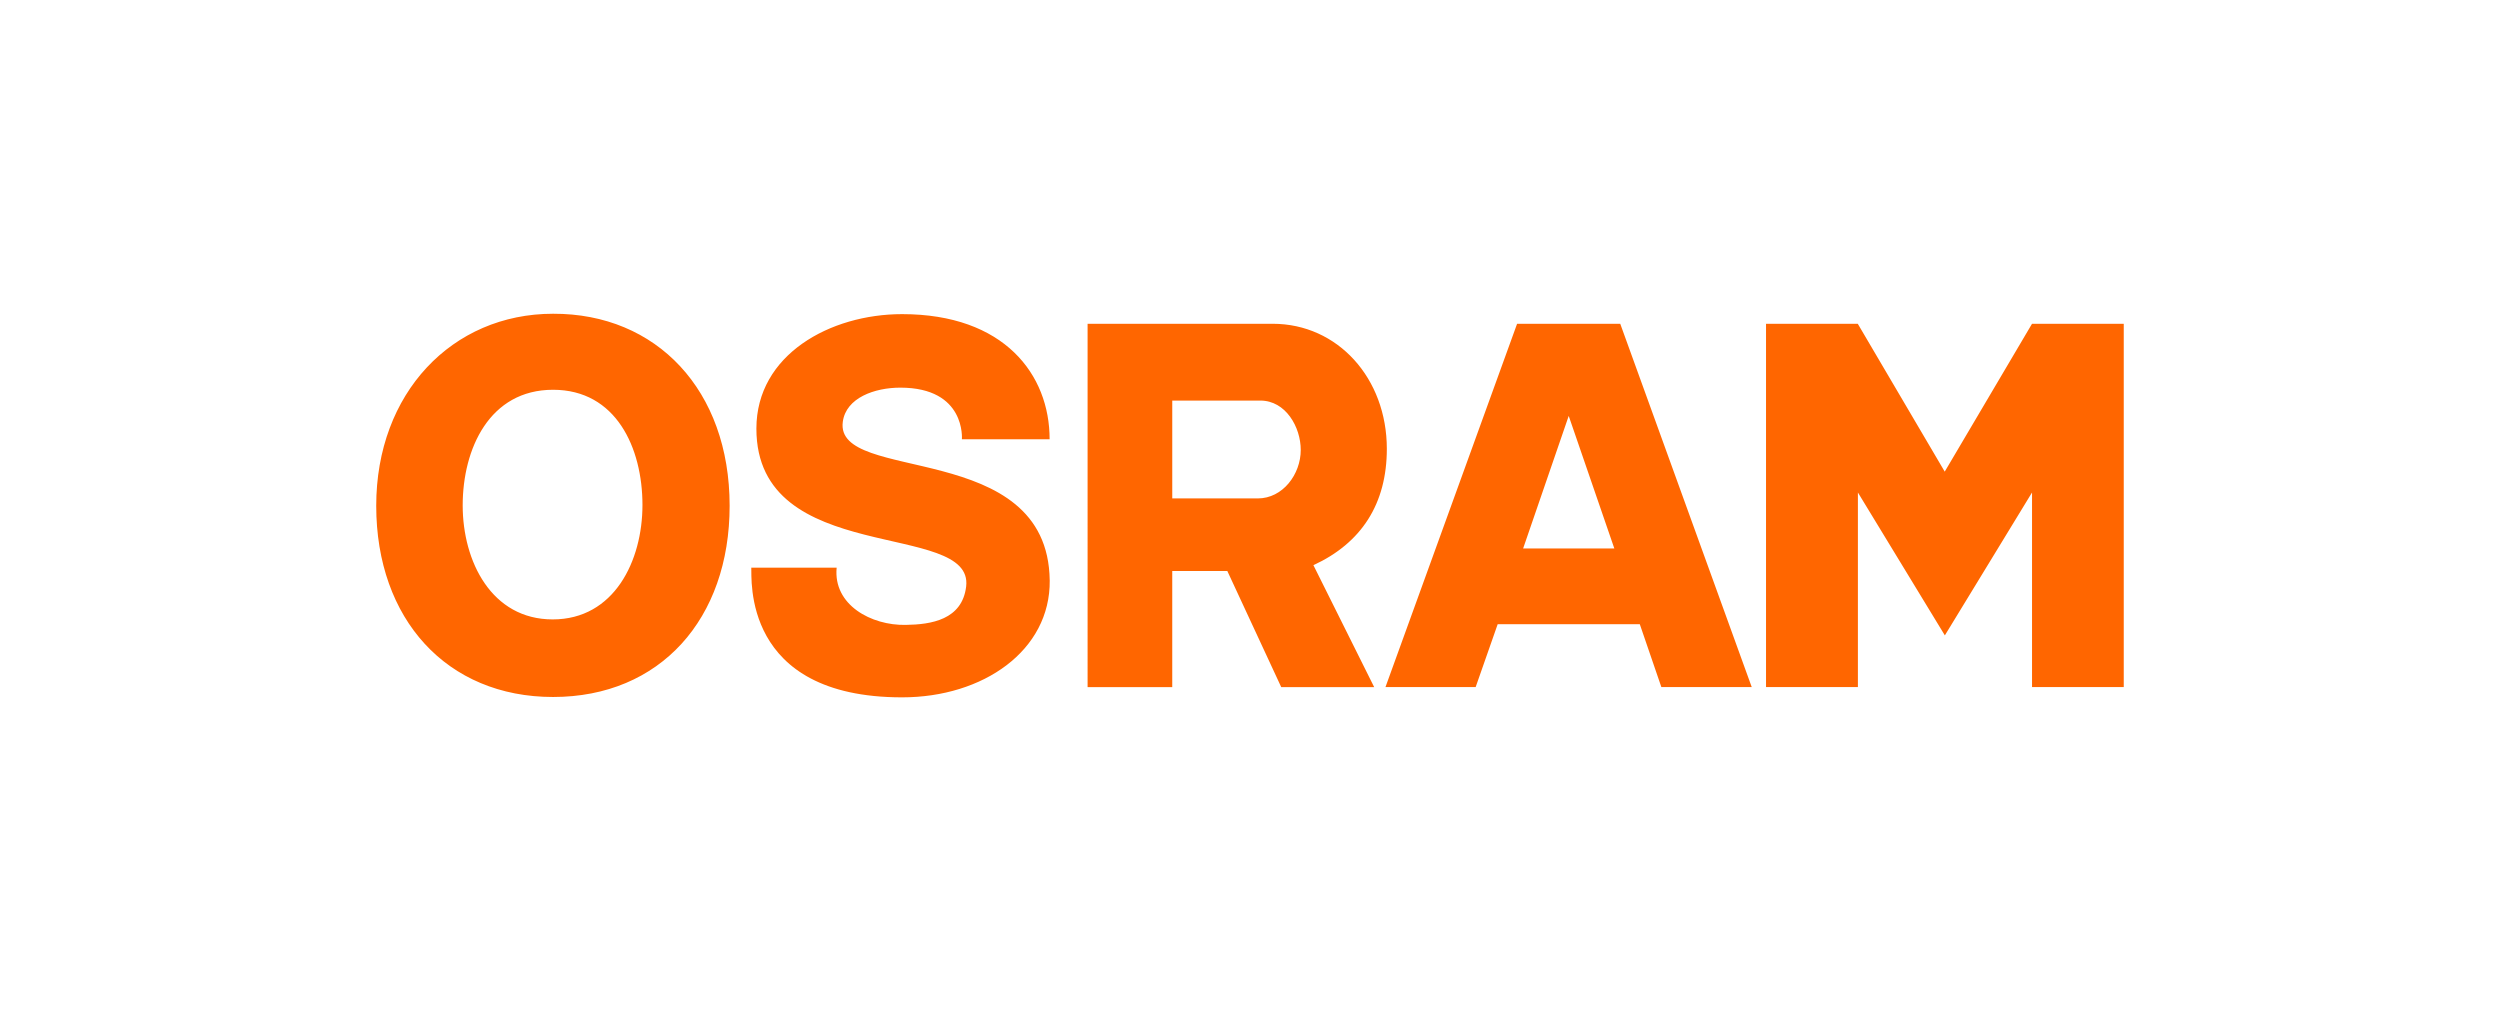 <?xml version="1.0" encoding="UTF-8"?>
<svg xmlns="http://www.w3.org/2000/svg" id="Layer_1" data-name="Layer 1" viewBox="0 0 200.28 81">
  <defs>
    <style>
      .cls-1 {
        fill: #fff;
      }

      .cls-2 {
        fill: #f60;
        fill-rule: evenodd;
      }
    </style>
  </defs>
  <rect class="cls-1" width="200.28" height="81"></rect>
  <path class="cls-2" d="M44.308,55.837c-8.516,0-14.168-6.239-14.168-15.32,0-9.031,6.086-15.382,14.168-15.382,8.29-.03,14.144,6.121,14.144,15.382,0,9.067-5.564,15.32-14.144,15.32m0-24.612c-5.096,0-7.241,4.731-7.241,9.262,0,4.499,2.318,9.135,7.211,9.135,4.93,0,7.191-4.692,7.191-9.165,0-4.591-2.119-9.232-7.161-9.232m39.788,15.269c.058,5.629-5.335,9.372-11.824,9.372-12.894,0-12.024-9.604-12.085-10.387h6.839c-.289,2.987,2.781,4.641,5.537,4.583,2.03-.029,4.518-.405,4.838-3.077,.637-5.364-16.805-1.506-16.805-12.648,0-5.923,5.91-9.171,11.675-9.171,8.172,0,11.816,4.827,11.816,10.022h-7.028s.341-4.133-4.932-4.133c-2.059,0-4.347,.812-4.608,2.73-.695,5.016,16.43,1.305,16.575,12.71m21.126-1.217l4.868,9.767h-7.447l-4.317-9.299h-4.413v9.299h-6.782V25.938h14.829c5.216,0,9.144,4.369,9.144,10.018,0,4.404-2.03,7.545-5.881,9.321m-4.254-13.187h-7.055v7.839h6.852c2,0,3.441-1.931,3.441-3.881,0-1.838-1.206-3.958-3.238-3.958m32.128,22.954l-1.727-5.036h-11.387l-1.764,5.036h-7.225l10.545-29.105h8.264l10.534,29.105h-7.241Zm-3.767-11.104l-3.655-10.621-3.653,10.621h7.308Zm33.462,11.104v-15.59l-6.984,11.447-6.966-11.447v15.59h-7.36V25.938h7.35l6.966,11.846,6.993-11.846h7.349v29.105h-7.349Z"></path>
</svg>
